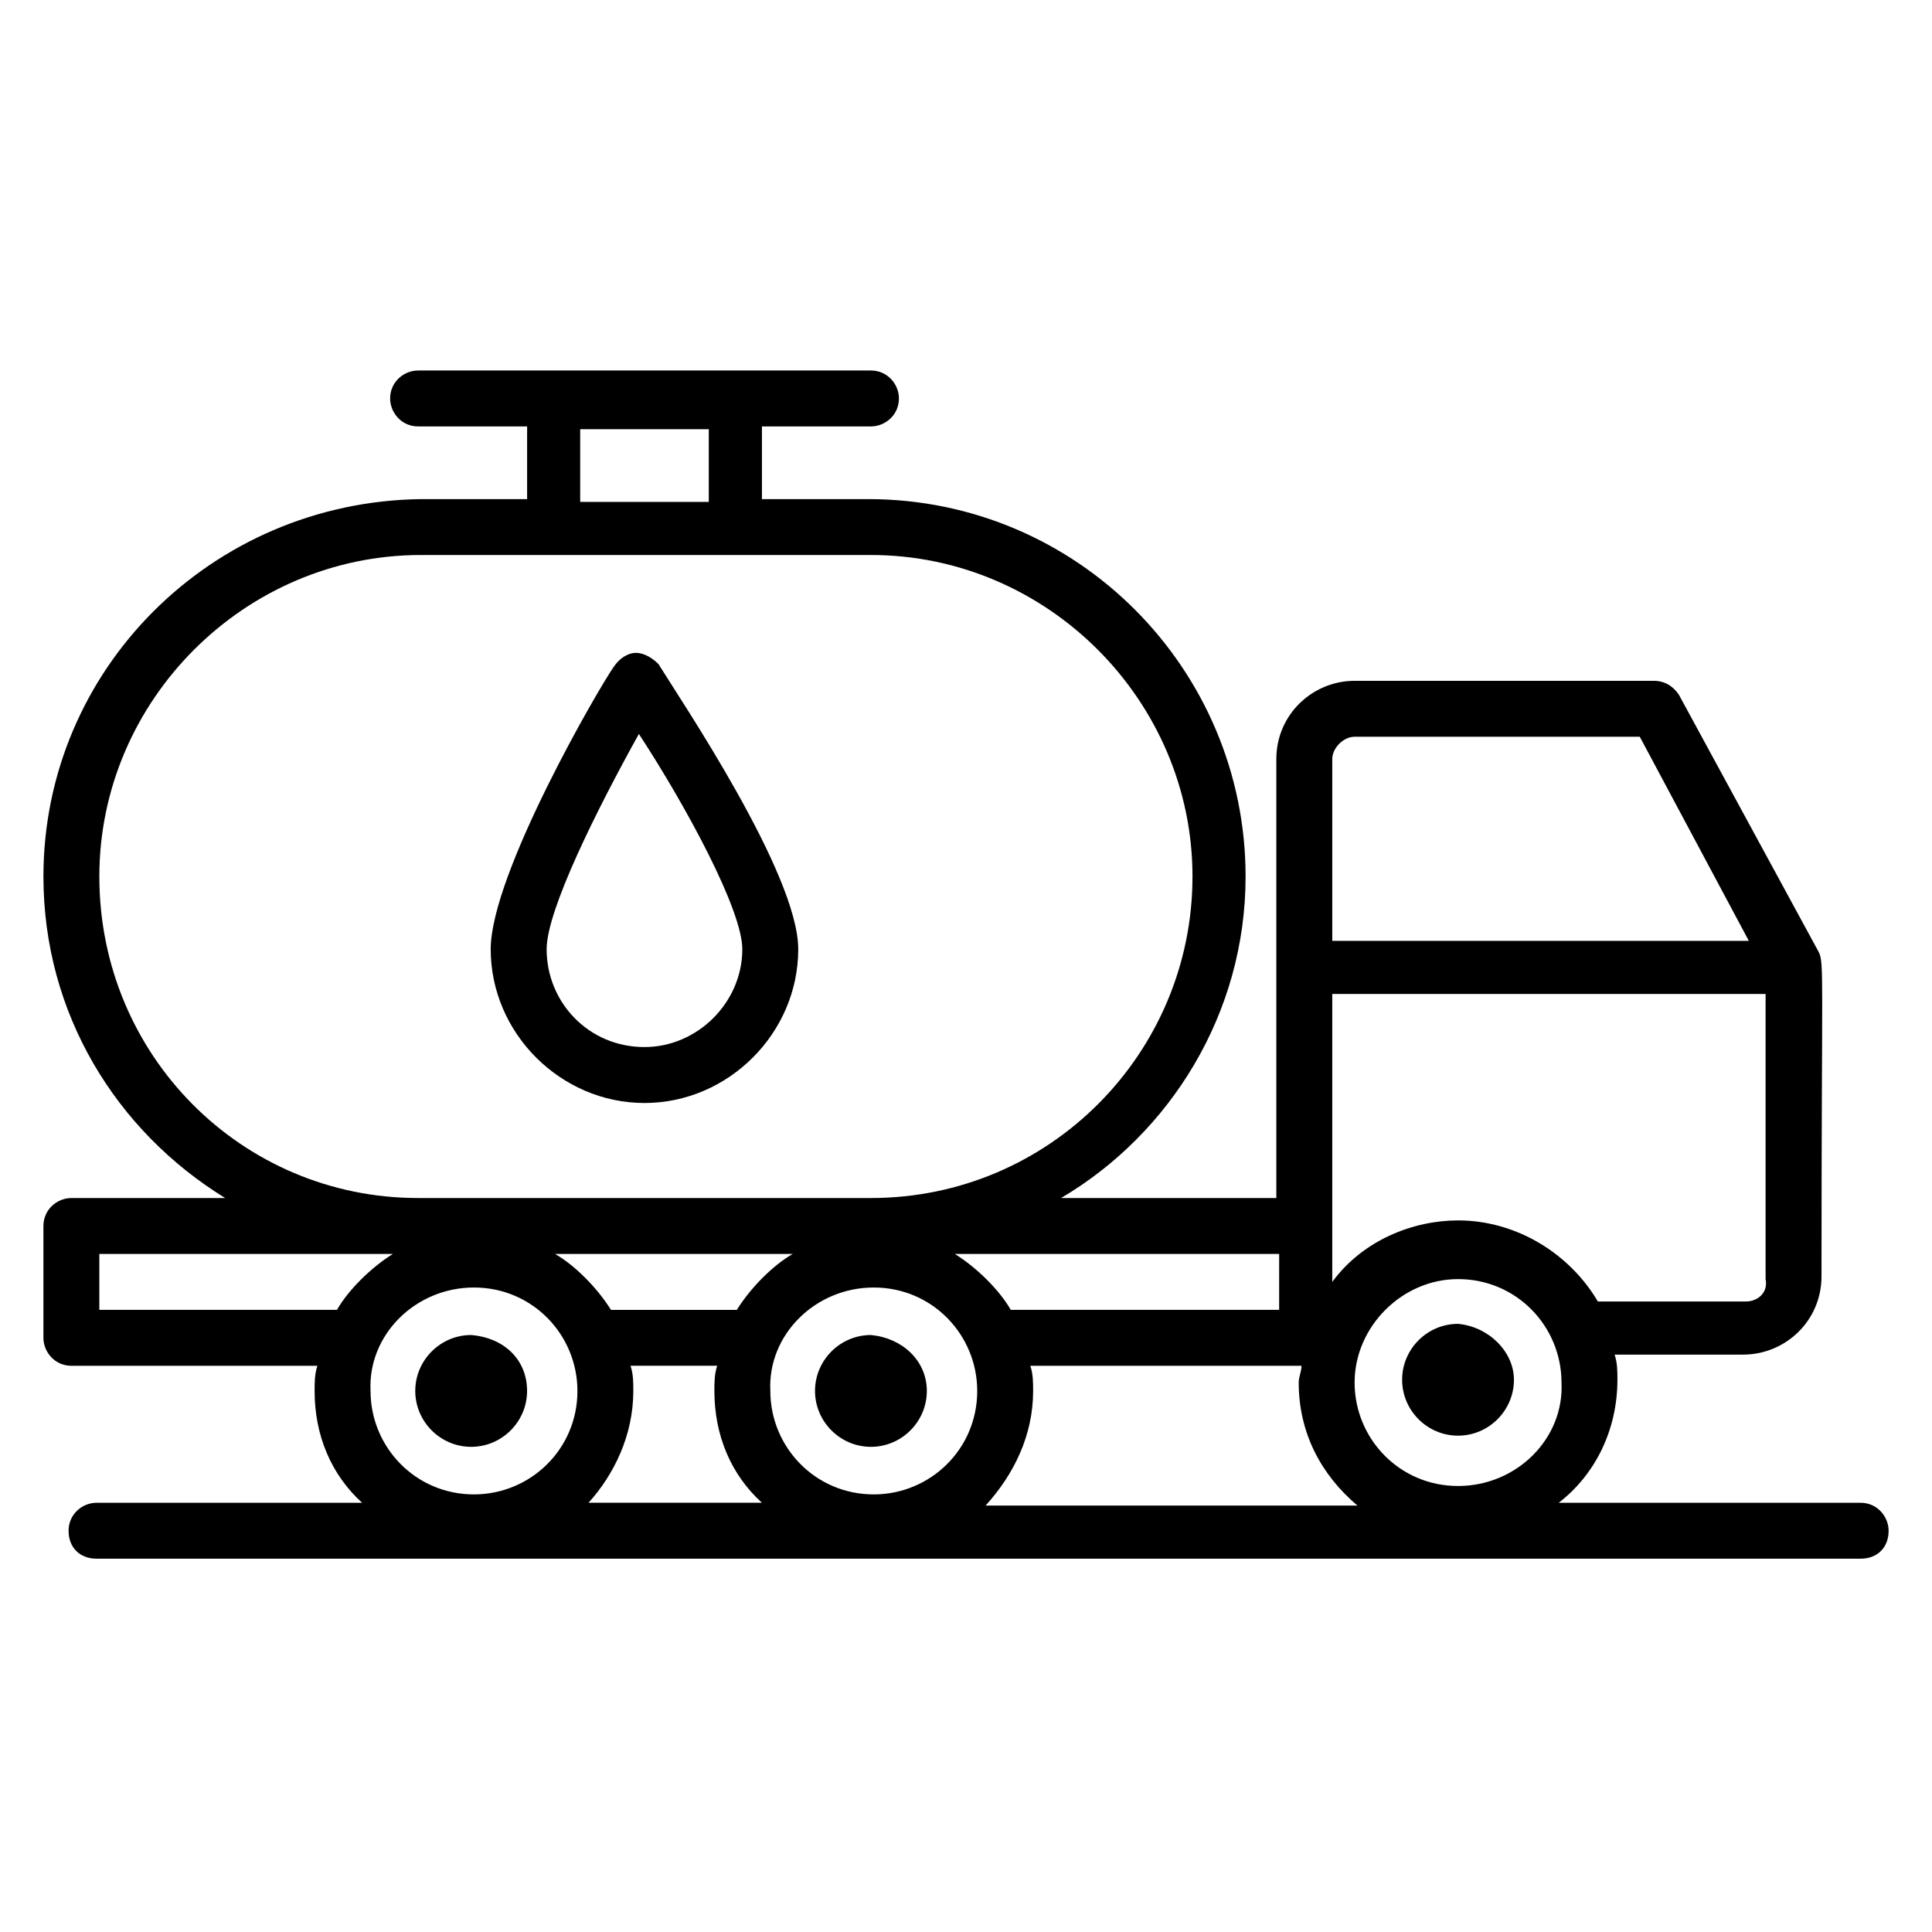 <?xml version="1.0" encoding="UTF-8"?>
<!-- Uploaded to: SVG Repo, www.svgrepo.com, Generator: SVG Repo Mixer Tools -->
<svg fill="#000000" width="800px" height="800px" version="1.1" viewBox="144 144 512 512" xmlns="http://www.w3.org/2000/svg">
 <g>
  <path d="m644.5 549.66c0-3.703-2.965-7.41-7.41-7.41h-80.016c9.633-7.41 15.559-19.262 15.559-32.598 0-2.223 0-4.445-0.742-6.668h34.082c11.113 0 20.746-8.891 20.746-20.746 0-80.016 0.742-82.98-0.742-85.945l-37.043-68.164c-1.48-2.223-3.703-3.703-6.668-3.703h-79.277c-11.113 0-20.746 8.891-20.746 20.746v116.32h-57.051c28.895-17.039 48.902-48.898 48.902-85.203 0-54.828-44.453-100.02-100.02-100.02h-28.152v-19.262h28.895c3.703 0 7.41-2.965 7.41-7.41 0-3.703-2.965-7.41-7.41-7.41h-120.02c-3.703 0-7.41 2.965-7.41 7.41 0 3.703 2.965 7.41 7.41 7.41h28.895v19.262h-28.152c-55.574 0.738-100.03 45.195-100.03 100.02 0 36.305 19.262 67.422 48.16 85.203h-40.754c-3.703 0-7.41 2.965-7.41 7.41v29.637c0 3.703 2.965 7.41 7.41 7.41h65.199c-0.742 2.223-0.742 4.445-0.742 6.668 0 11.855 4.445 22.227 12.594 29.637l-70.383-0.004c-3.703 0-7.41 2.965-7.41 7.41 0 4.445 2.965 7.41 7.41 7.41h467.51c4.445 0 7.41-2.965 7.41-7.41zm-374.89-64.457c15.559 0 27.414 12.594 27.414 27.414 0 15.559-12.594 27.414-27.414 27.414-15.559 0-27.414-12.594-27.414-27.414-0.742-14.82 11.855-27.414 27.414-27.414zm36.305 5.926c-3.703-5.926-9.633-11.855-14.816-14.816h62.977c-5.188 2.965-11.113 8.891-14.816 14.816zm69.645-5.926c15.559 0 27.414 12.594 27.414 27.414 0 15.559-12.594 27.414-27.414 27.414-15.559 0-27.414-12.594-27.414-27.414-0.742-14.82 11.852-27.414 27.414-27.414zm42.23 27.41c0-2.223 0-4.445-0.742-6.668h71.867c0 1.48-0.742 2.965-0.742 4.445 0 13.336 5.926 24.449 15.559 32.598l-98.539 0.004c7.41-8.152 12.598-18.523 12.598-30.379zm112.61 25.191c-15.559 0-27.414-12.594-27.414-27.414 0-14.816 12.594-27.414 27.414-27.414 15.559 0 27.414 12.594 27.414 27.414 0.742 14.82-11.852 27.414-27.414 27.414zm76.312-48.898h-39.266c-7.41-12.594-21.484-21.484-37.043-21.484-11.855 0-25.191 5.188-33.34 16.301v-76.312h114.84v75.57c0.738 3.703-2.227 5.926-5.191 5.926zm-103.72-149.66h75.57l28.895 54.086h-110.39v-48.16c0-2.965 2.965-5.926 5.93-5.926zm-20.004 151.88h-71.125c-2.965-5.188-8.891-11.113-14.816-14.816h85.945zm-185.23-233.38h34.082v19.262h-34.082zm-127.43 118.54c0-46.676 38.527-85.203 85.203-85.203h119.29c46.676 0 85.203 38.527 85.203 85.203 0 46.676-37.785 85.203-85.203 85.203h-120.03c-46.676 0-84.461-37.785-84.461-85.203zm0 100.02h77.793c-5.926 3.703-11.855 9.633-14.816 14.816h-62.977zm141.51 36.301c0-2.223 0-4.445-0.742-6.668h22.969c-0.742 2.223-0.742 4.445-0.742 6.668 0 11.855 4.445 22.227 12.594 29.637h-45.938c6.672-7.41 11.859-17.781 11.859-29.637z"/>
  <path d="m545.21 509.65c0 8.148-6.668 14.816-14.816 14.816-8.148 0-14.816-6.668-14.816-14.816 0-8.148 6.668-14.816 14.816-14.816 8.148 0.738 14.816 7.406 14.816 14.816z"/>
  <path d="m389.62 512.61c0 8.148-6.668 14.816-14.816 14.816-8.148 0-14.816-6.668-14.816-14.816 0-8.148 6.668-14.816 14.816-14.816 8.148 0.742 14.816 6.668 14.816 14.816z"/>
  <path d="m283.68 512.61c0 8.148-6.668 14.816-14.816 14.816-8.148 0-14.816-6.668-14.816-14.816 0-8.148 6.668-14.816 14.816-14.816 8.887 0.742 14.816 6.668 14.816 14.816z"/>
  <path d="m312.57 317.02c-2.223 0-4.445 1.48-5.926 3.703-3.707 5.188-32.602 54.828-32.602 74.832 0 22.227 18.523 40.75 40.75 40.75s40.75-18.523 40.75-40.75c0-20.004-31.117-65.941-37.043-75.57-1.484-1.484-3.707-2.965-5.93-2.965zm2.223 104.46c-14.816 0-25.93-11.855-25.93-25.93 0-10.371 13.336-37.043 24.449-57.051 12.594 19.262 27.41 46.676 27.41 57.051 0 14.074-11.855 25.93-25.93 25.93z"/>
 </g>
</svg>
